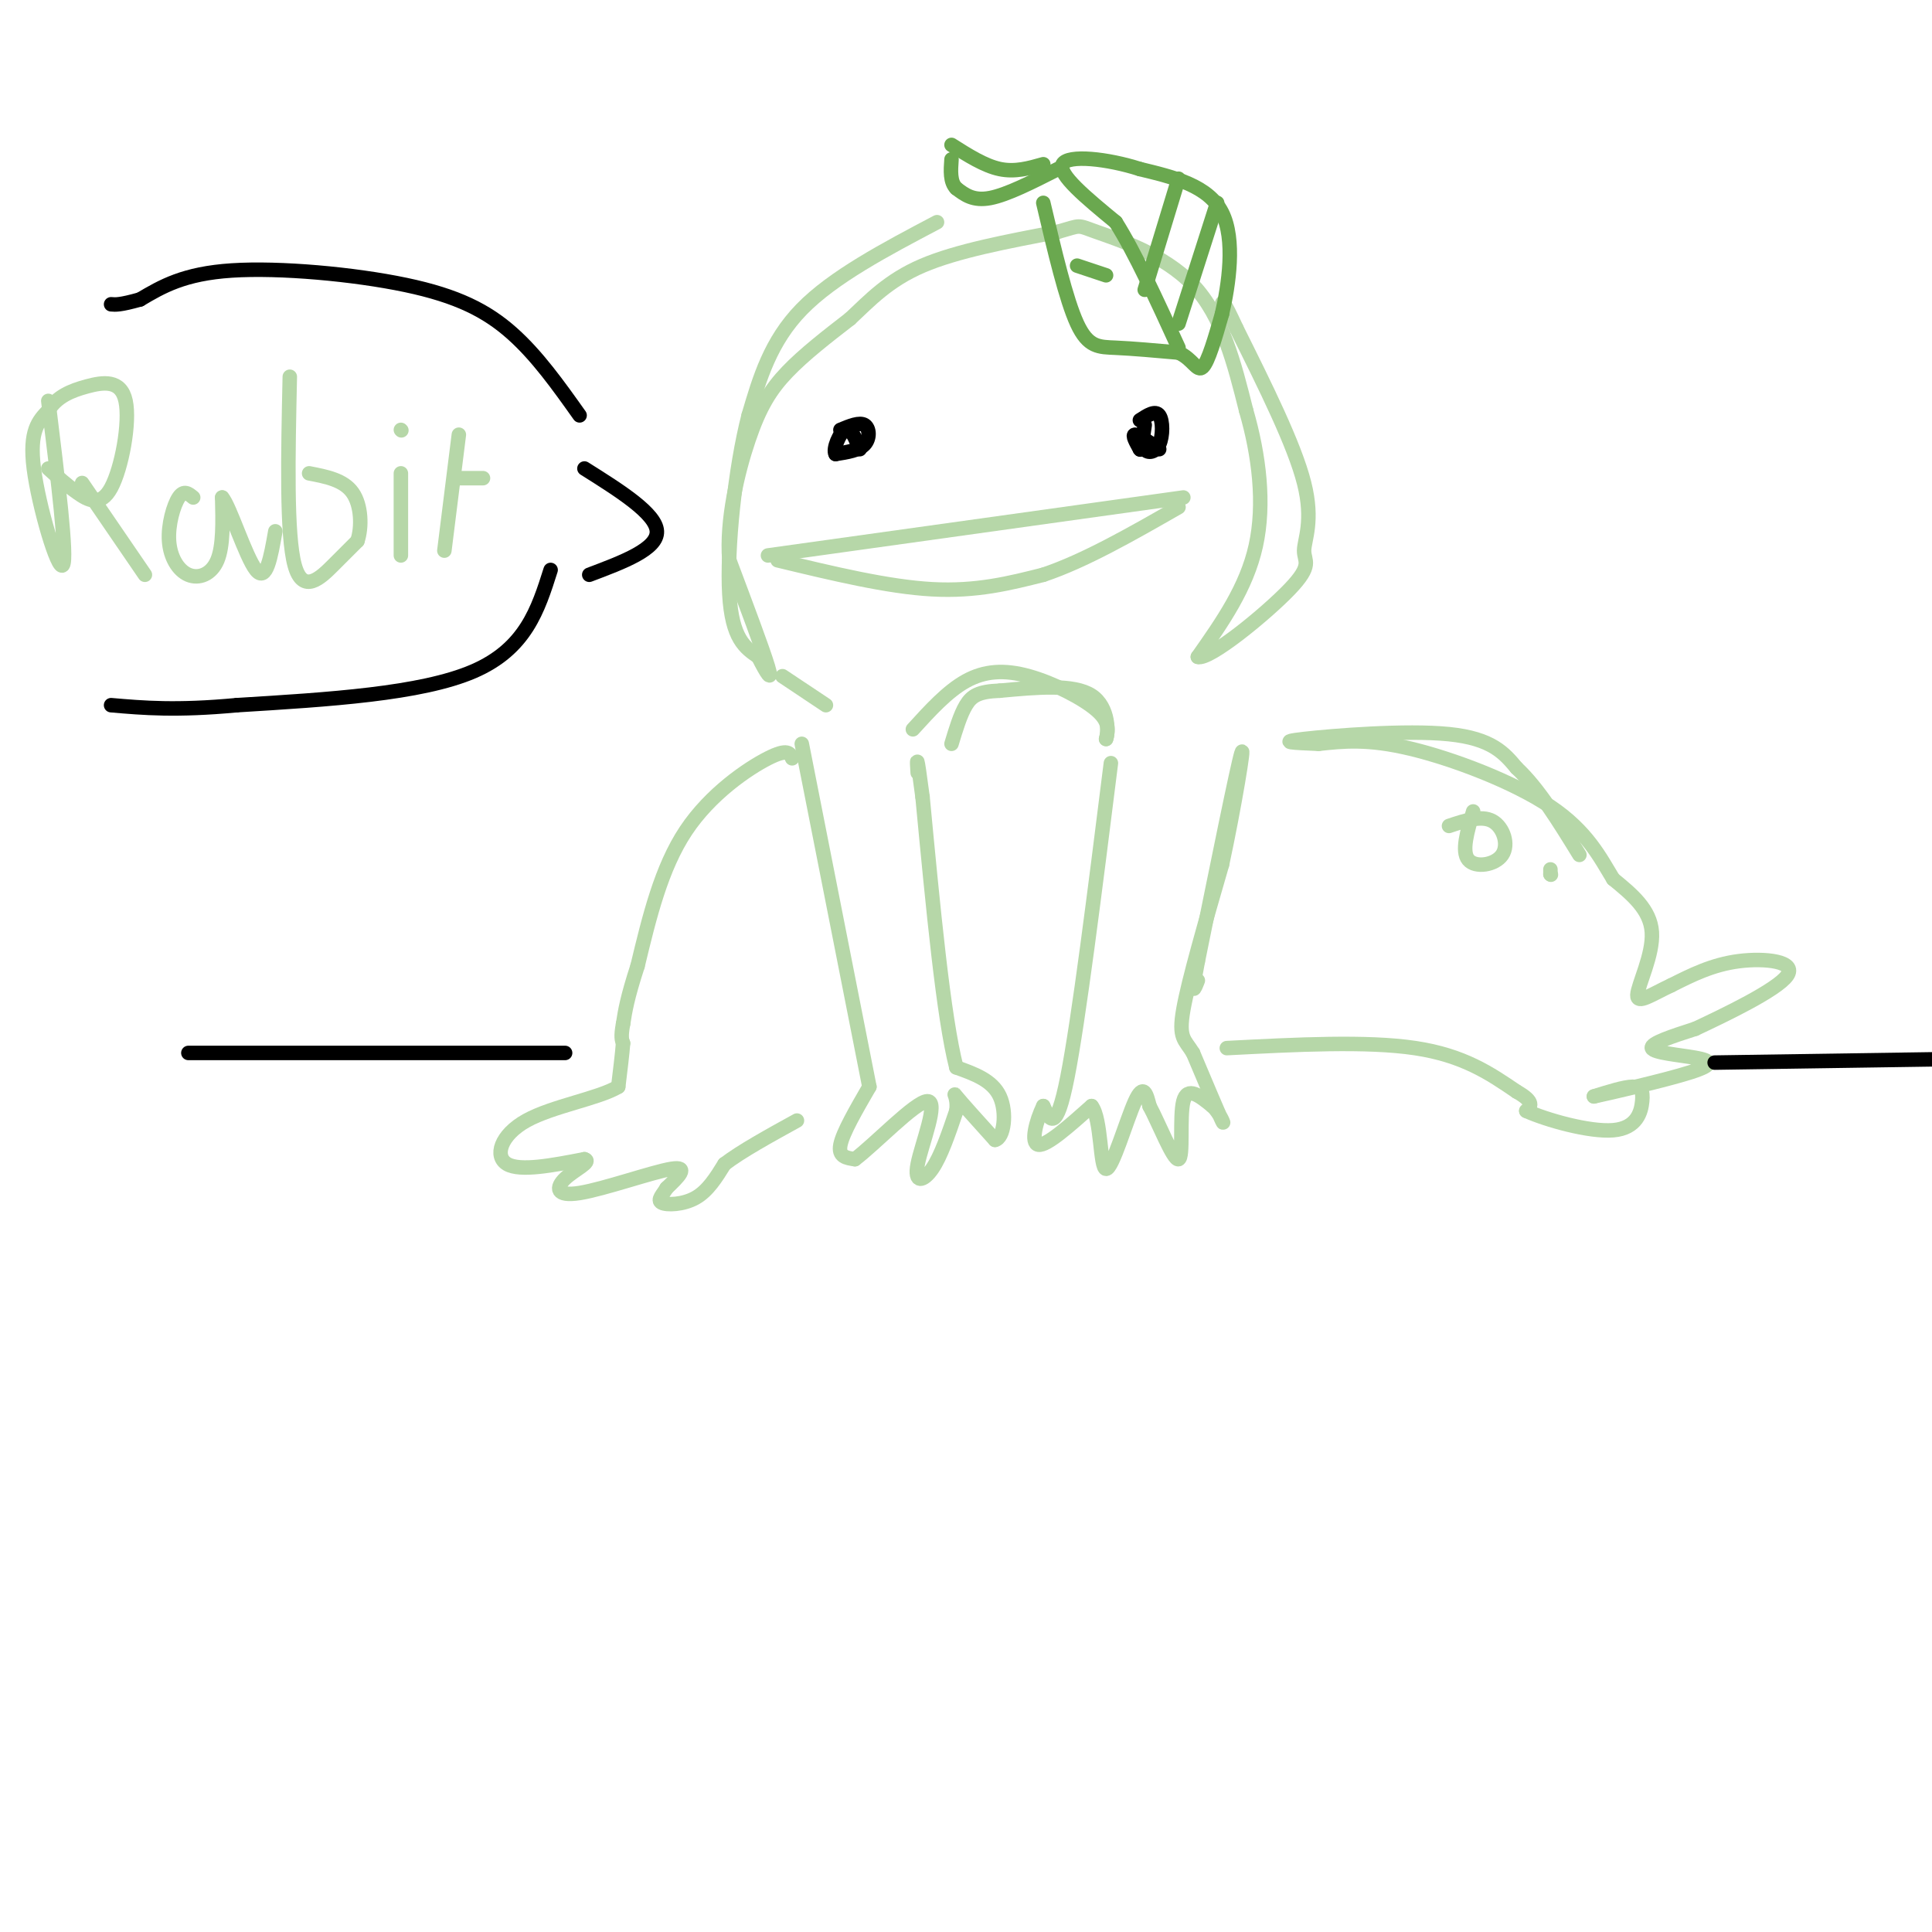 <svg viewBox='0 0 400 400' version='1.1' xmlns='http://www.w3.org/2000/svg' xmlns:xlink='http://www.w3.org/1999/xlink'><g fill='none' stroke='rgb(182,215,168)' stroke-width='3' stroke-linecap='round' stroke-linejoin='round'><path d='M194,46c-10.750,5.667 -21.500,11.333 -28,18c-6.500,6.667 -8.750,14.333 -11,22'/><path d='M155,86c-2.867,11.067 -4.533,27.733 -4,37c0.533,9.267 3.267,11.133 6,13'/><path d='M157,136c1.733,3.444 3.067,5.556 2,2c-1.067,-3.556 -4.533,-12.778 -8,-22'/><path d='M151,116c-0.655,-8.357 1.708,-18.250 4,-25c2.292,-6.750 4.512,-10.357 8,-14c3.488,-3.643 8.244,-7.321 13,-11'/><path d='M176,66c4.111,-3.844 7.889,-7.956 15,-11c7.111,-3.044 17.556,-5.022 28,-7'/><path d='M219,48c5.083,-1.429 3.792,-1.500 8,0c4.208,1.500 13.917,4.571 20,11c6.083,6.429 8.542,16.214 11,26'/><path d='M258,85c2.689,9.244 3.911,19.356 2,28c-1.911,8.644 -6.956,15.822 -12,23'/><path d='M248,136c2.309,0.751 14.083,-8.871 19,-14c4.917,-5.129 2.978,-5.766 3,-8c0.022,-2.234 2.006,-6.067 0,-14c-2.006,-7.933 -8.003,-19.967 -14,-32'/><path d='M256,68c-2.833,-6.167 -2.917,-5.583 -3,-5'/><path d='M159,115c0.000,0.000 86.000,-12.000 86,-12'/><path d='M162,140c0.000,0.000 9.000,6.000 9,6'/><path d='M166,154c0.000,0.000 14.000,71.000 14,71'/><path d='M180,225c-2.750,4.750 -5.500,9.500 -6,12c-0.500,2.500 1.250,2.750 3,3'/><path d='M177,240c4.014,-2.987 12.550,-11.955 15,-12c2.450,-0.045 -1.187,8.834 -2,13c-0.813,4.166 1.196,3.619 3,1c1.804,-2.619 3.402,-7.309 5,-12'/><path d='M198,230c0.422,-2.933 -1.022,-4.267 0,-3c1.022,1.267 4.511,5.133 8,9'/><path d='M206,236c1.867,-0.333 2.533,-5.667 1,-9c-1.533,-3.333 -5.267,-4.667 -9,-6'/><path d='M198,221c-2.667,-10.333 -4.833,-33.167 -7,-56'/><path d='M191,165c-1.333,-10.167 -1.167,-7.583 -1,-5'/><path d='M230,158c-3.333,26.583 -6.667,53.167 -9,65c-2.333,11.833 -3.667,8.917 -5,6'/><path d='M216,229c-1.489,3.067 -2.711,7.733 -1,8c1.711,0.267 6.356,-3.867 11,-8'/><path d='M226,229c2.060,2.548 1.708,12.917 3,13c1.292,0.083 4.226,-10.119 6,-14c1.774,-3.881 2.387,-1.440 3,1'/><path d='M238,229c1.833,3.369 4.917,11.292 6,11c1.083,-0.292 0.167,-8.798 1,-12c0.833,-3.202 3.417,-1.101 6,1'/><path d='M251,229c1.644,1.444 2.756,4.556 2,3c-0.756,-1.556 -3.378,-7.778 -6,-14'/><path d='M247,218c-1.733,-2.844 -3.067,-2.956 -2,-9c1.067,-6.044 4.533,-18.022 8,-30'/><path d='M253,179c2.533,-11.689 4.867,-25.911 4,-23c-0.867,2.911 -4.933,22.956 -9,43'/><path d='M248,199c-1.500,7.833 -0.750,5.917 0,4'/><path d='M164,157c-0.444,-1.044 -0.889,-2.089 -5,0c-4.111,2.089 -11.889,7.311 -17,15c-5.111,7.689 -7.556,17.844 -10,28'/><path d='M132,200c-2.167,6.667 -2.583,9.333 -3,12'/><path d='M129,212c-0.500,2.667 -0.250,3.333 0,4'/><path d='M129,216c-0.167,2.167 -0.583,5.583 -1,9'/><path d='M128,225c-4.024,2.429 -13.583,4.000 -19,7c-5.417,3.000 -6.690,7.429 -4,9c2.690,1.571 9.345,0.286 16,-1'/><path d='M121,240c1.694,0.477 -2.072,2.169 -4,4c-1.928,1.831 -2.019,3.801 3,3c5.019,-0.801 15.148,-4.372 19,-5c3.852,-0.628 1.426,1.686 -1,4'/><path d='M138,246c-0.726,1.274 -2.042,2.458 -1,3c1.042,0.542 4.440,0.440 7,-1c2.560,-1.440 4.280,-4.220 6,-7'/><path d='M150,241c3.500,-2.667 9.250,-5.833 15,-9'/><path d='M254,217c14.500,-0.750 29.000,-1.500 39,0c10.000,1.500 15.500,5.250 21,9'/><path d='M314,226c3.833,2.167 2.917,3.083 2,4'/><path d='M316,230c4.016,1.834 13.056,4.419 18,4c4.944,-0.419 5.793,-3.844 6,-6c0.207,-2.156 -0.226,-3.045 -2,-3c-1.774,0.045 -4.887,1.022 -8,2'/><path d='M330,227c3.059,-0.660 14.707,-3.311 20,-5c5.293,-1.689 4.233,-2.416 1,-3c-3.233,-0.584 -8.638,-1.024 -9,-2c-0.362,-0.976 4.319,-2.488 9,-4'/><path d='M351,213c6.119,-2.869 16.917,-8.042 19,-11c2.083,-2.958 -4.548,-3.702 -10,-3c-5.452,0.702 -9.726,2.851 -14,5'/><path d='M346,204c-4.024,1.869 -7.083,4.042 -7,2c0.083,-2.042 3.310,-8.298 3,-13c-0.310,-4.702 -4.155,-7.851 -8,-11'/><path d='M334,182c-2.679,-4.393 -5.375,-9.875 -13,-15c-7.625,-5.125 -20.179,-9.893 -29,-12c-8.821,-2.107 -13.911,-1.554 -19,-1'/><path d='M273,154c-5.238,-0.238 -8.833,-0.333 -3,-1c5.833,-0.667 21.095,-1.905 30,-1c8.905,0.905 11.452,3.952 14,7'/><path d='M314,159c4.500,4.167 8.750,11.083 13,18'/><path d='M300,171c3.363,-1.125 6.726,-2.250 9,-1c2.274,1.250 3.458,4.875 2,7c-1.458,2.125 -5.560,2.750 -7,1c-1.440,-1.750 -0.220,-5.875 1,-10'/><path d='M321,180c0.000,0.000 0.000,1.000 0,1'/><path d='M321,181c0.000,0.000 0.100,0.100 0.1,0.1'/><path d='M189,151c3.583,-3.940 7.167,-7.881 11,-10c3.833,-2.119 7.917,-2.417 13,-1c5.083,1.417 11.167,4.548 14,7c2.833,2.452 2.417,4.226 2,6'/><path d='M229,153c0.489,-1.022 0.711,-6.578 -3,-9c-3.711,-2.422 -11.356,-1.711 -19,-1'/><path d='M207,143c-4.378,0.156 -5.822,1.044 -7,3c-1.178,1.956 -2.089,4.978 -3,8'/><path d='M161,116c11.417,2.750 22.833,5.500 32,6c9.167,0.500 16.083,-1.250 23,-3'/><path d='M216,119c8.500,-2.833 18.250,-8.417 28,-14'/></g>
<g fill='none' stroke='rgb(0,0,0)' stroke-width='3' stroke-linecap='round' stroke-linejoin='round'><path d='M174,89c1.978,-0.822 3.956,-1.644 5,-1c1.044,0.644 1.156,2.756 0,4c-1.156,1.244 -3.578,1.622 -6,2'/><path d='M173,94c-0.622,-0.978 0.822,-4.422 2,-5c1.178,-0.578 2.089,1.711 3,4'/><path d='M240,93c-2.167,-1.500 -4.333,-3.000 -5,-3c-0.667,0.000 0.167,1.500 1,3'/><path d='M236,93c0.167,0.333 0.083,-0.333 0,-1'/><path d='M236,87c1.601,-1.042 3.202,-2.083 4,-1c0.798,1.083 0.792,4.292 0,6c-0.792,1.708 -2.369,1.917 -3,1c-0.631,-0.917 -0.315,-2.958 0,-5'/><path d='M121,97c7.417,4.667 14.833,9.333 15,13c0.167,3.667 -6.917,6.333 -14,9'/></g>
<g fill='none' stroke='rgb(182,215,168)' stroke-width='3' stroke-linecap='round' stroke-linejoin='round'><path d='M10,83c2.000,16.311 4.000,32.622 3,34c-1.000,1.378 -5.000,-12.178 -6,-20c-1.000,-7.822 1.000,-9.911 3,-12'/><path d='M10,85c1.767,-2.887 4.683,-4.105 8,-5c3.317,-0.895 7.033,-1.467 8,3c0.967,4.467 -0.817,13.972 -3,18c-2.183,4.028 -4.767,2.579 -7,1c-2.233,-1.579 -4.117,-3.290 -6,-5'/><path d='M17,100c0.000,0.000 13.000,19.000 13,19'/><path d='M40,103c-0.967,-0.804 -1.933,-1.608 -3,0c-1.067,1.608 -2.234,5.627 -2,9c0.234,3.373 1.871,6.100 4,7c2.129,0.900 4.751,-0.029 6,-3c1.249,-2.971 1.124,-7.986 1,-13'/><path d='M46,103c1.533,1.667 4.867,12.333 7,15c2.133,2.667 3.067,-2.667 4,-8'/><path d='M60,78c-0.356,16.356 -0.711,32.711 1,39c1.711,6.289 5.489,2.511 8,0c2.511,-2.511 3.756,-3.756 5,-5'/><path d='M74,112c0.956,-2.822 0.844,-7.378 -1,-10c-1.844,-2.622 -5.422,-3.311 -9,-4'/><path d='M83,98c0.000,0.000 0.000,17.000 0,17'/><path d='M83,89c0.000,0.000 0.100,0.100 0.1,0.1'/><path d='M95,90c0.000,0.000 -3.000,24.000 -3,24'/><path d='M94,99c0.000,0.000 6.000,0.000 6,0'/></g>
<g fill='none' stroke='rgb(0,0,0)' stroke-width='3' stroke-linecap='round' stroke-linejoin='round'><path d='M114,118c-2.583,8.167 -5.167,16.333 -16,21c-10.833,4.667 -29.917,5.833 -49,7'/><path d='M49,146c-12.500,1.167 -19.250,0.583 -26,0'/><path d='M120,86c-4.387,-6.179 -8.774,-12.357 -14,-17c-5.226,-4.643 -11.292,-7.750 -22,-10c-10.708,-2.250 -26.060,-3.643 -36,-3c-9.940,0.643 -14.470,3.321 -19,6'/><path d='M29,62c-4.167,1.167 -5.083,1.083 -6,1'/></g>
<g fill='none' stroke='rgb(106,168,79)' stroke-width='3' stroke-linecap='round' stroke-linejoin='round'><path d='M216,42c2.356,10.022 4.711,20.044 7,25c2.289,4.956 4.511,4.844 8,5c3.489,0.156 8.244,0.578 13,1'/><path d='M244,73c2.956,1.311 3.844,4.089 5,3c1.156,-1.089 2.578,-6.044 4,-11'/><path d='M253,65c1.378,-5.978 2.822,-15.422 0,-21c-2.822,-5.578 -9.911,-7.289 -17,-9'/><path d='M236,35c-6.689,-2.156 -14.911,-3.044 -16,-1c-1.089,2.044 4.956,7.022 11,12'/><path d='M231,46c4.000,6.333 8.500,16.167 13,26'/><path d='M223,55c0.000,0.000 6.000,2.000 6,2'/><path d='M244,37c0.000,0.000 -7.000,23.000 -7,23'/><path d='M252,42c0.000,0.000 -8.000,25.000 -8,25'/><path d='M216,34c-2.917,0.833 -5.833,1.667 -9,1c-3.167,-0.667 -6.583,-2.833 -10,-5'/><path d='M219,35c-5.250,2.667 -10.500,5.333 -14,6c-3.500,0.667 -5.250,-0.667 -7,-2'/><path d='M198,39c-1.333,-1.333 -1.167,-3.667 -1,-6'/></g>
<g fill='none' stroke='rgb(0,0,0)' stroke-width='3' stroke-linecap='round' stroke-linejoin='round'><path d='M117,218c0.000,0.000 -78.000,0.000 -78,0'/><path d='M355,220c0.000,0.000 67.000,-1.000 67,-1'/></g>
</svg>